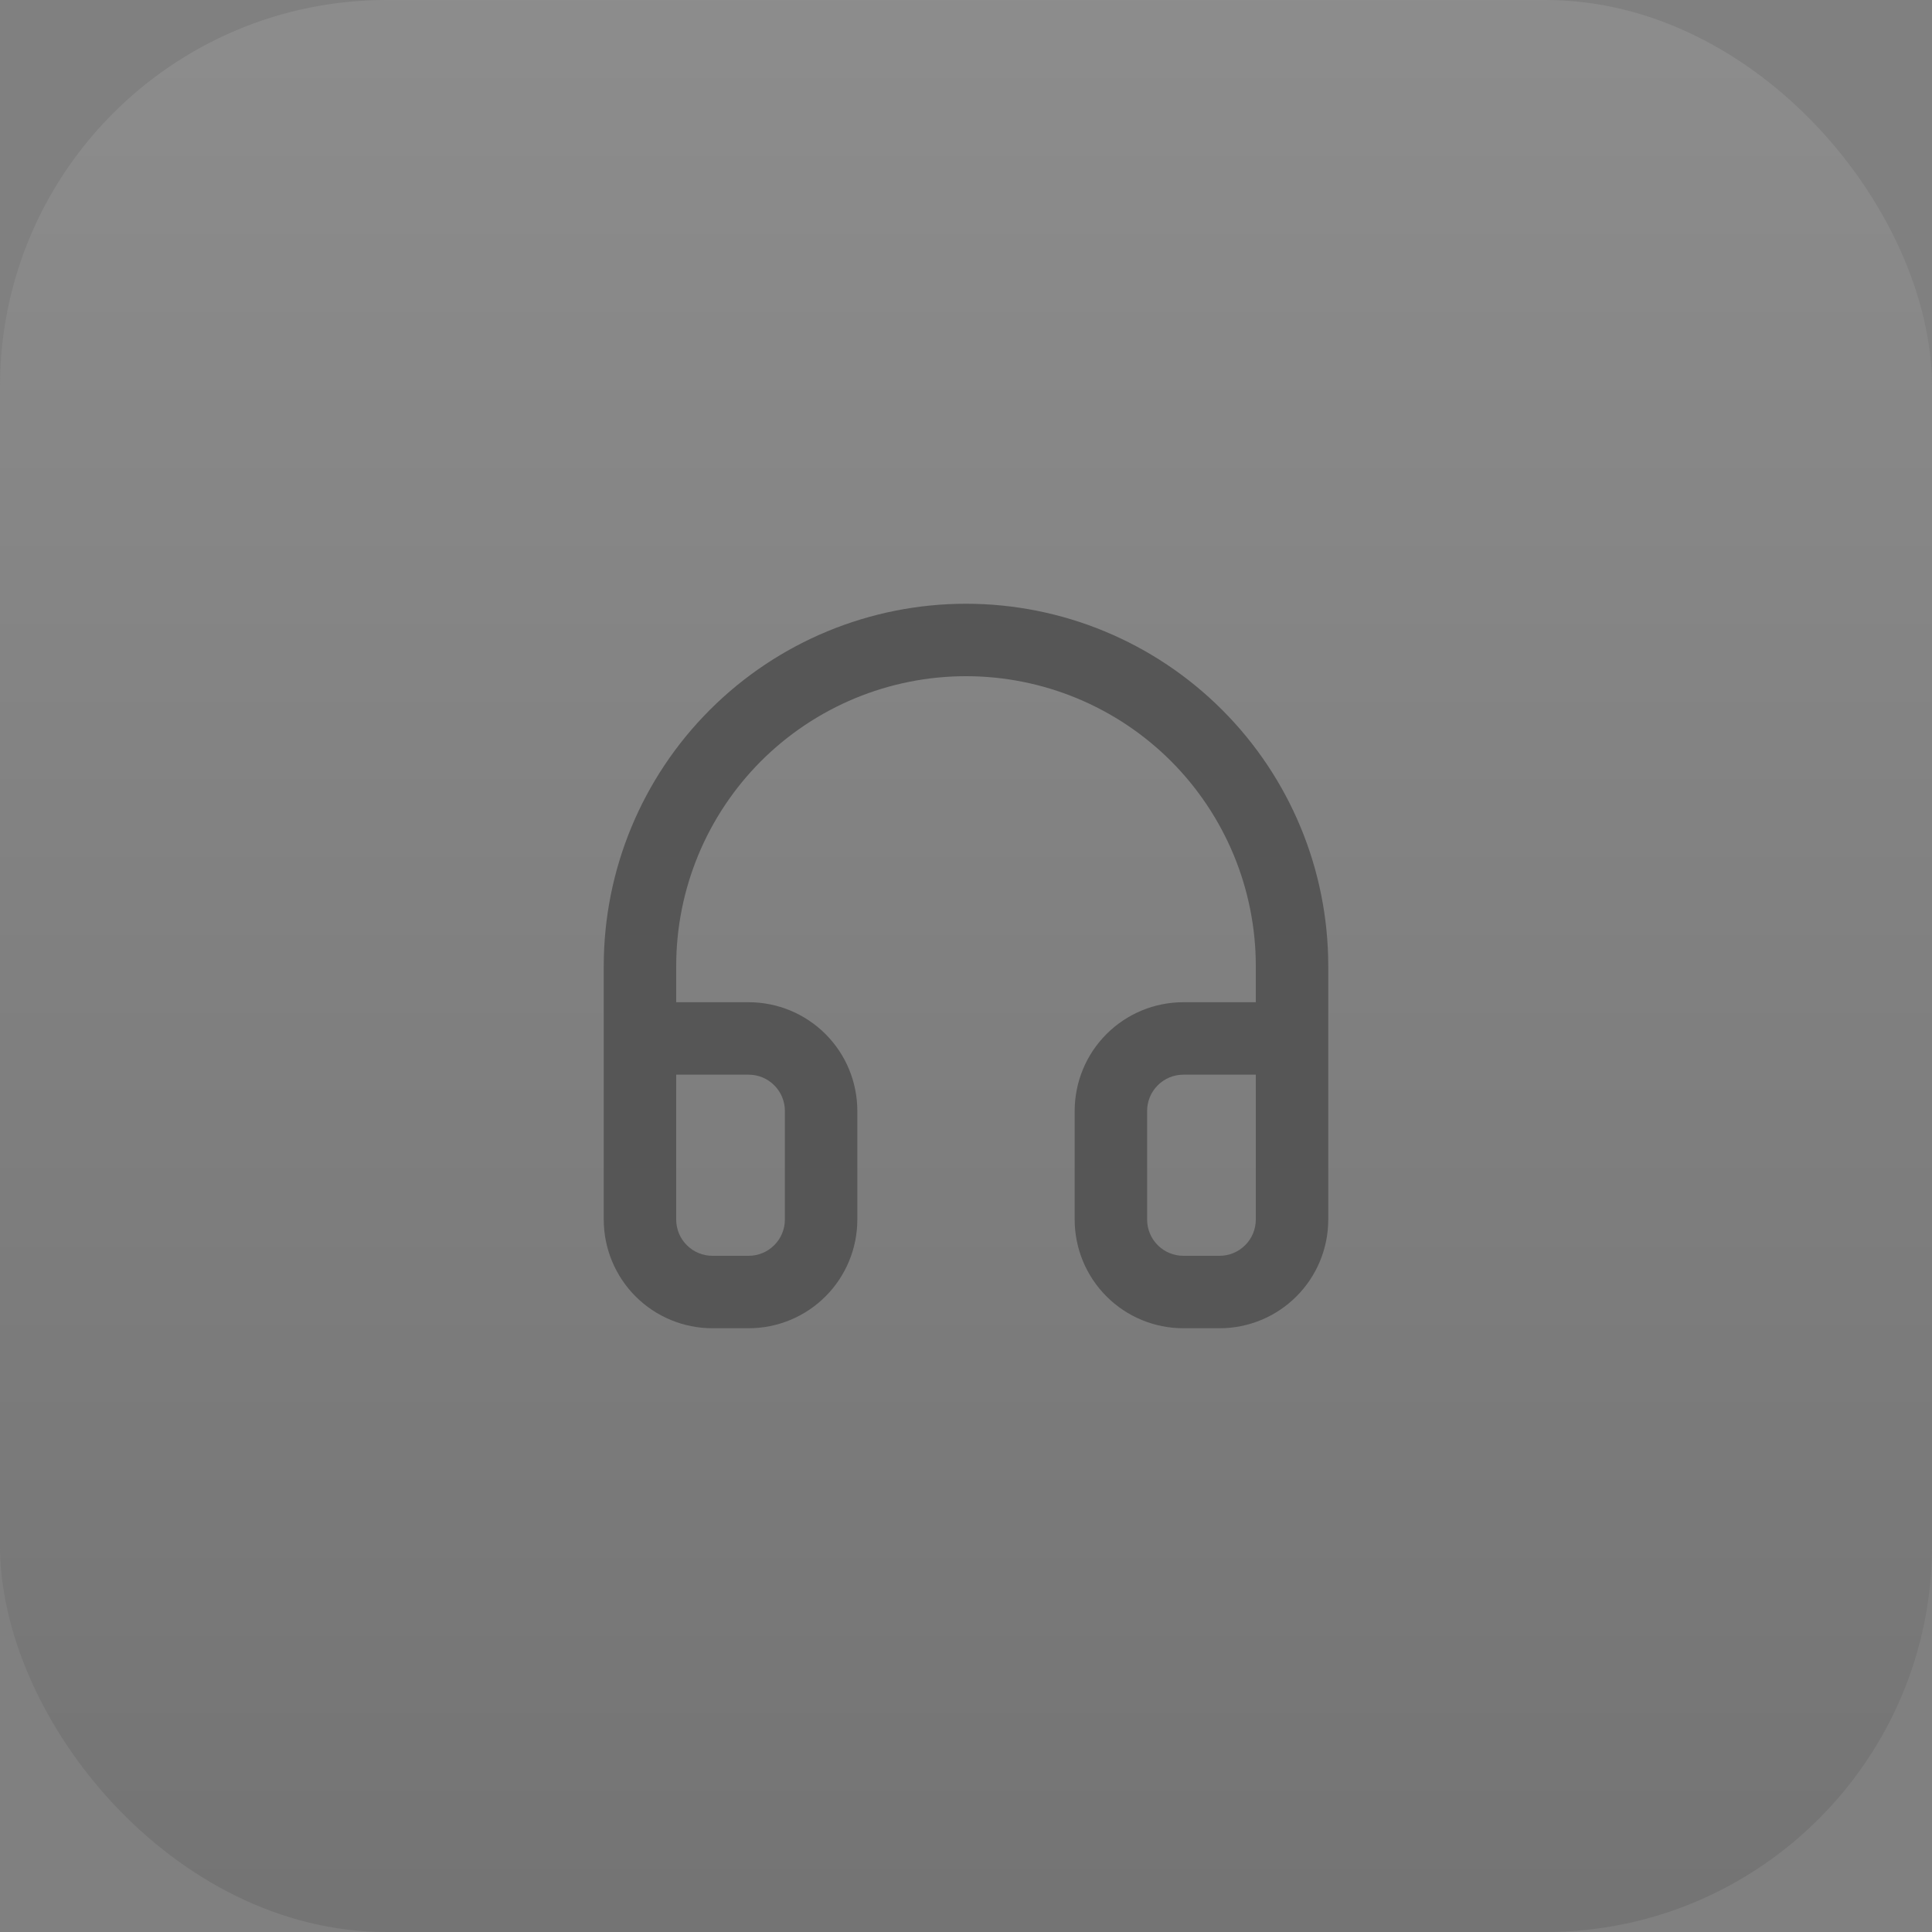 <svg xmlns="http://www.w3.org/2000/svg" width="40" height="40" viewBox="0 0 40 40" fill="none"><rect x="0" y="0" width="40" height="40" fill="#808080" stroke="none"/><rect width="40" height="40" rx="8" fill="url(#paint0_linear_97_140)"></rect><path fill-rule="evenodd" clip-rule="evenodd" d="M15.757 15.757C16.883 14.632 18.409 14 20 14C21.591 14 23.117 14.632 24.243 15.757C25.368 16.883 26 18.409 26 20V20.75H24.5C23.903 20.75 23.331 20.987 22.909 21.409C22.487 21.831 22.25 22.403 22.25 23V25.25C22.25 25.847 22.487 26.419 22.909 26.841C23.331 27.263 23.903 27.5 24.5 27.5H25.25C25.847 27.5 26.419 27.263 26.841 26.841C27.263 26.419 27.5 25.847 27.5 25.25V24.5V21.5V20C27.5 18.011 26.71 16.103 25.303 14.697C23.897 13.29 21.989 12.5 20 12.5C18.011 12.5 16.103 13.29 14.697 14.697C13.29 16.103 12.5 18.011 12.5 20V21.5V24.5V25.25C12.5 25.847 12.737 26.419 13.159 26.841C13.581 27.263 14.153 27.5 14.75 27.5H15.5C16.097 27.5 16.669 27.263 17.091 26.841C17.513 26.419 17.75 25.847 17.75 25.25V23C17.75 22.403 17.513 21.831 17.091 21.409C16.669 20.987 16.097 20.75 15.5 20.75H14V20C14 18.409 14.632 16.883 15.757 15.757ZM14 22.25V24.5V25.25C14 25.449 14.079 25.64 14.22 25.78C14.36 25.921 14.551 26 14.75 26H15.5C15.699 26 15.89 25.921 16.03 25.78C16.171 25.64 16.25 25.449 16.25 25.25V23C16.25 22.801 16.171 22.61 16.03 22.47C15.89 22.329 15.699 22.25 15.5 22.25H14ZM26 22.25H24.5C24.301 22.25 24.11 22.329 23.97 22.47C23.829 22.61 23.75 22.801 23.75 23V25.25C23.75 25.449 23.829 25.64 23.97 25.78C24.11 25.921 24.301 26 24.5 26H25.25C25.449 26 25.64 25.921 25.78 25.78C25.921 25.64 26 25.449 26 25.25V24.5V22.25Z" fill="#565656"></path><defs><linearGradient id="paint0_linear_97_140" x1="20" y1="0" x2="20" y2="40" gradientUnits="userSpaceOnUse"><stop stop-color="white" stop-opacity="0.1"></stop><stop offset="1" stop-color="#070707" stop-opacity="0.1"></stop></linearGradient></defs></svg>